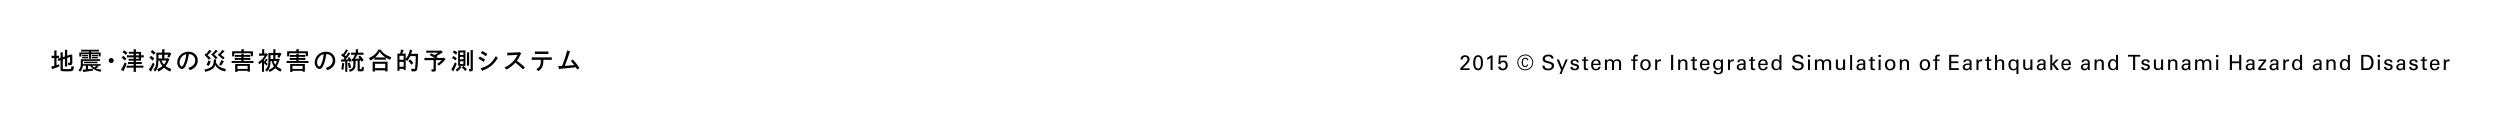 <?xml version="1.0" encoding="utf-8"?>
<!-- Generator: Adobe Illustrator 15.0.0, SVG Export Plug-In . SVG Version: 6.00 Build 0)  -->
<!DOCTYPE svg PUBLIC "-//W3C//DTD SVG 1.1//EN" "http://www.w3.org/Graphics/SVG/1.1/DTD/svg11.dtd">
<svg version="1.1" id="レイヤー_1" xmlns="http://www.w3.org/2000/svg" xmlns:xlink="http://www.w3.org/1999/xlink" x="0px"
	 y="0px" width="1000px" height="50px" viewBox="0 0 1000 50" enable-background="new 0 0 1000 50" xml:space="preserve">
<path fill="#040000" d="M21.72,23.216H21.4c-0.199,0-0.22,0-0.779,0.03v-0.96l0.35,0.01c0.22,0.01,0.38,0.02,0.43,0.02h0.32v-2.13
	l0.79,0.04c0.16,0.01,0.21,0.04,0.21,0.11c0,0.05-0.03,0.1-0.11,0.16v1.82h0.23c0.05,0,0.2-0.01,0.43-0.02l0.36-0.01v0.96
	c-0.561-0.03-0.601-0.03-0.79-0.03h-0.23v2.851c0.66-0.211,0.721-0.23,1.051-0.36l0.109,0.87c-0.68,0.291-1.42,0.55-2.39,0.85
	l-0.18,0.051c-0.03,0.039-0.091,0.1-0.101,0.1c-0.05,0.061-0.11,0.091-0.149,0.091c-0.051,0-0.101-0.06-0.15-0.21l-0.33-0.83
	l0.2-0.05c0.689-0.16,0.729-0.17,1.05-0.261V23.216z M23.06,23.546l1.16-0.38v-2.25l0.78,0.04c0.17,0.01,0.239,0.04,0.239,0.11
	c0,0.05-0.039,0.11-0.119,0.17v1.64l0.85-0.29v-2.67l0.78,0.02c0.16,0,0.239,0.04,0.239,0.13c0,0.05-0.029,0.09-0.109,0.16v2.04
	l1.359-0.45l0.051-0.1l0.58,0.36c0.09,0.06,0.119,0.09,0.119,0.13c0,0.03-0.02,0.06-0.069,0.11v2.92c0,0.61-0.271,0.85-0.95,0.85
	c-0.16,0-0.33-0.01-0.67-0.04l-0.11-0.98c0.29,0.03,0.5,0.05,0.62,0.05c0.17,0,0.22-0.07,0.22-0.32v-2l-1.149,0.39v3.39h-0.91v-3.08
	l-0.85,0.29v3.31c0,0.37,0.05,0.471,0.279,0.512c0.16,0.029,0.65,0.039,1.351,0.039c0.989,0,1.479-0.039,1.59-0.109
	c0.11-0.09,0.189-0.43,0.26-1.09l0.98,0.25c-0.23,1.779-0.351,1.85-2.79,1.85c-0.91,0-1.73-0.029-2.011-0.07
	c-0.38-0.06-0.56-0.31-0.56-0.76v-3.61l-0.85,0.32L23.06,23.546z"/>
<path fill="#040000" d="M33.11,26.286c-0.08,1-0.37,1.67-1.06,2.39l-0.66-0.601c0.74-0.771,0.93-1.271,0.94-2.409v-1.98h6.31
	c0.22,0,0.36-0.01,1.34-0.05v0.76c-0.229-0.01-0.439-0.02-0.51-0.02c-0.46-0.02-0.77-0.03-0.83-0.03h-5.49v1.3h6.301
	c0.239-0.01,0.279-0.01,0.779-0.03v0.7c-0.43-0.021-0.6-0.03-0.779-0.03H38.9l0.45,0.38c0.05,0.04,0.08,0.09,0.08,0.12
	c0,0.06-0.02,0.069-0.29,0.108c-0.2,0.121-0.22,0.131-0.439,0.23c-0.12,0.061-0.271,0.13-0.391,0.18
	c0.4,0.211,1.101,0.391,2.25,0.58l-0.38,0.82c-1.94-0.359-3.4-1.221-4.14-2.42h-0.82v1.43c0.45-0.02,1.17-0.1,1.85-0.22l0.15,0.739
	c-0.69,0.141-0.96,0.181-2.32,0.351c-0.399,0.05-0.699,0.09-0.83,0.11c-0.149,0.02-0.3,0.039-0.46,0.06
	c-0.109,0.101-0.17,0.14-0.22,0.14c-0.04,0-0.09-0.049-0.11-0.129l-0.26-0.881l0.41-0.02c0.47-0.021,0.521-0.03,0.91-0.061v-1.521
	h-1.23V26.286z M31.74,20.986h3.851v-0.37H33.6c-0.07,0-0.28,0.01-0.6,0.02c-0.07,0.01-0.28,0.01-0.511,0.02v-0.8
	c0.41,0.02,0.62,0.02,1.11,0.04h4.83c0.43-0.01,0.57-0.02,1.1-0.04v0.8c-0.22-0.01-0.43-0.02-0.5-0.02
	c-0.31-0.01-0.52-0.02-0.6-0.02h-2.01v0.37h3.84v1.57h-0.82v-0.9h-3.02v1.84h-0.83v-1.84h-3.05v0.97H31.74V20.986z M32.85,21.956
	h2.4v0.56h-2.4V21.956z M32.85,22.766h2.4v0.57h-2.4V22.766z M33.61,24.656h5.37v0.62h-5.37V24.656z M36.73,21.956h2.41v0.56h-2.41
	V21.956z M36.73,22.766h2.41v0.57h-2.41V22.766z M36.82,26.286c0.32,0.34,0.46,0.46,0.801,0.67c0.52-0.312,0.649-0.399,1.02-0.67
	H36.82z"/>
<path fill="#040000" d="M45.5,24.206c0,0.56-0.45,1.01-1.011,1.01c-0.56,0-1.01-0.45-1.01-1.02c0-0.55,0.46-1,1.03-1
	C45.05,23.196,45.5,23.656,45.5,24.206z"/>
<path fill="#040000" d="M50.67,25.356c-0.431,1.291-0.59,1.66-1.17,2.81c-0.03,0.229-0.07,0.311-0.16,0.311
	c-0.05,0-0.061-0.011-0.19-0.101l-0.72-0.551c0.72-1.13,1.04-1.759,1.46-2.859L50.67,25.356z M49.93,24.226
	c-0.32-0.36-0.81-0.8-1.27-1.14l0.59-0.74c0.51,0.32,0.87,0.61,1.33,1.08L49.93,24.226z M50.37,21.946
	c-0.591-0.53-0.801-0.7-1.36-1.08l0.63-0.75c0.44,0.26,0.93,0.65,1.33,1.04L50.37,21.946z M51.75,27.075
	c-0.59,0.021-0.83,0.03-1.101,0.041v-0.88c0.75,0.039,0.82,0.039,1.101,0.039h1.7v-0.67H52.03c-0.189,0-0.359,0.011-0.79,0.031
	v-0.831l0.37,0.01c0.221,0.01,0.37,0.02,0.42,0.02h1.421v-0.56H51.48v-0.76h1.971v-0.59H51.85c-0.37,0-0.59,0.01-1.1,0.04v-0.87
	c0.62,0.03,0.85,0.04,1.1,0.04h1.601v-0.64h-1.94v-0.75h1.94v-1.06l0.859,0.05c0.11,0,0.15,0.03,0.15,0.09
	c0,0.04-0.021,0.09-0.09,0.17v0.75h2.06v1.38c0.521,0,0.59-0.01,1.08-0.03v0.87c-0.26-0.01-0.62-0.02-1.08-0.03v1.34h-2.06v0.56
	h1.569c0.33,0,0.431-0.01,0.79-0.03v0.831c-0.359-0.021-0.479-0.031-0.79-0.031H54.37v0.67h1.869c0.33,0,0.58-0.01,1.101-0.039v0.88
	c-0.48-0.041-0.561-0.041-1.101-0.041H54.37v1.659h-0.92v-1.659H51.75z M54.37,22.136h1.189v-0.64H54.37V22.136z M54.37,23.516
	h1.189v-0.55H54.37V23.516z"/>
<path fill="#040000" d="M61.86,25.605c-0.35,0.86-0.68,1.549-1.25,2.57c-0.069,0.381-0.09,0.44-0.199,0.44
	c-0.051,0-0.11-0.021-0.141-0.052l-0.75-0.75c0.59-0.719,1.16-1.688,1.601-2.739L61.86,25.605z M61.08,24.246
	c-0.311-0.34-0.69-0.69-1.29-1.21l0.62-0.72c0.619,0.44,0.899,0.68,1.329,1.15L61.08,24.246z M61.52,21.946
	c-0.6-0.66-0.68-0.75-1.24-1.19l0.61-0.73c0.5,0.32,0.83,0.61,1.311,1.13L61.52,21.946z M63.37,24.206
	c-0.04,1.54-0.12,2.19-0.341,2.79c-0.25,0.689-0.609,1.27-1.029,1.67L61.4,27.807c0.86-0.82,1.12-1.75,1.12-3.92v-2.85h2.33v-1.35
	l0.94,0.04c0.109,0,0.16,0.03,0.16,0.09s-0.03,0.1-0.181,0.25v0.97h1.75l0.11-0.13l0.7,0.37c0.13,0.06,0.18,0.11,0.18,0.16
	s-0.021,0.08-0.12,0.2c-0.15,0.41-0.46,1.11-0.62,1.4l-0.84-0.39c0.16-0.27,0.23-0.42,0.39-0.75h-1.55v1.49h1.061l0.09-0.24
	l0.74,0.43c0.1,0.06,0.14,0.1,0.14,0.15c0,0.07-0.05,0.11-0.18,0.19c-0.4,1.09-0.73,1.68-1.37,2.5
	c0.489,0.409,1.38,0.88,2.229,1.159l-0.359,1.03c-0.9-0.34-1.721-0.851-2.48-1.521c-0.689,0.63-1.59,1.229-2.35,1.56l-0.41-0.99
	c0.96-0.408,1.63-0.818,2.09-1.25c-0.48-0.5-1.01-1.509-1.16-2.199L63.37,24.206L63.37,24.206z M64.83,23.386v-1.49h-1.44v1.49
	H64.83z M64.61,24.206c0.17,0.57,0.471,1.09,0.971,1.63c0.449-0.53,0.819-1.12,1-1.63H64.61z"/>
<path fill="#040000" d="M75.29,27.176l0.069-0.029c0.67-0.221,0.91-0.33,1.33-0.59c0.94-0.591,1.41-1.391,1.41-2.401
	c0-1.07-0.61-1.98-1.57-2.36c-0.35-0.14-0.75-0.2-1.31-0.22l0.26,0.06c0.11,0.02,0.16,0.07,0.16,0.14c0,0.06-0.03,0.11-0.1,0.15
	l-0.061,0.04c-0.27,1.66-0.41,2.23-0.79,3.32c-0.54,1.581-1.13,2.3-1.85,2.3c-1.05,0-1.95-1.21-1.95-2.63
	c0-1.15,0.57-2.38,1.48-3.18c0.81-0.7,1.88-1.1,3-1.1c2.22,0,3.739,1.43,3.739,3.52c0,1.621-1,3-2.67,3.691
	c-0.1,0.039-0.27,0.1-0.489,0.18L75.29,27.176z M74.48,21.646c-0.68,0.18-1.1,0.41-1.56,0.86c-0.73,0.72-1.09,1.54-1.09,2.47
	c0,0.54,0.14,0.99,0.399,1.32c0.16,0.2,0.36,0.33,0.5,0.33c0.33,0,0.811-0.851,1.23-2.2c0.27-0.84,0.41-1.58,0.5-2.61L74.48,21.646z
	"/>
<path fill="#040000" d="M90.06,28.596c-1.95-0.39-3.25-1.25-3.97-2.64c-0.311,1.351-1.61,2.239-4.021,2.778l-0.34-0.898
	c1.2-0.229,2.2-0.609,2.82-1.08c0.7-0.54,0.95-1.31,0.97-2.98l0.771,0.02c0.17,0,0.229,0.03,0.229,0.1c0,0.06-0.03,0.12-0.1,0.23
	l-0.03,0.36l-0.03,0.37c0.521,1.44,1.88,2.371,4.011,2.73L90.06,28.596z M83.54,23.916c-0.5-0.7-1.23-1.51-1.75-1.94l0.5-0.54
	l0.17,0.12c0.31-0.29,0.95-1.11,1.29-1.66l0.71,0.51c0.09,0.07,0.14,0.14,0.14,0.2c0,0.07-0.07,0.11-0.3,0.15
	c-0.35,0.42-0.75,0.81-1.28,1.29c0.44,0.39,0.5,0.44,0.601,0.54c0.17,0.16,0.33,0.33,0.71,0.74L83.54,23.916z M82.6,25.966
	c0.33-0.64,0.57-1.23,0.72-1.78l0.86,0.28c0.1,0.03,0.16,0.08,0.16,0.14c0,0.07-0.05,0.11-0.16,0.16c-0.12,0.49-0.41,1.2-0.67,1.589
	L82.6,25.966z M86.26,23.696c-0.67-0.87-1.08-1.3-1.8-1.91l0.55-0.51l0.09,0.07c0.4-0.42,0.78-0.9,1.16-1.45l0.69,0.49
	c0.09,0.07,0.14,0.13,0.14,0.19c0,0.08-0.09,0.12-0.26,0.12H86.8c-0.09,0.08-0.14,0.13-0.16,0.15c-0.11,0.12-0.229,0.25-0.35,0.37
	c-0.061,0.07-0.221,0.22-0.62,0.57c0.74,0.67,0.96,0.89,1.319,1.32L86.26,23.696z M89.17,23.756c-0.46-0.47-1.54-1.44-2.08-1.85
	l0.46-0.47l0.15,0.08c0.43-0.45,0.88-1.02,1.229-1.58l0.74,0.51c0.1,0.07,0.16,0.14,0.16,0.19c0,0.07-0.091,0.11-0.271,0.12
	l-0.63,0.58c-0.15,0.14-0.4,0.38-0.41,0.39c-0.04,0.03-0.109,0.09-0.21,0.18c0.9,0.63,0.92,0.64,1.55,1.22L89.17,23.756z
	 M87.67,25.786c0.39-0.6,0.64-1.09,0.88-1.77l0.89,0.45c0.12,0.07,0.15,0.09,0.15,0.14c0,0.06-0.05,0.1-0.19,0.17
	c-0.3,0.54-0.63,1.05-0.989,1.5L87.67,25.786z"/>
<path fill="#040000" d="M92.66,24.356c0.739,0.03,1.27,0.04,1.569,0.05h2.33v-0.46H95.45c-0.101,0-0.391,0.01-0.83,0.02
	c-0.101,0-0.42,0.01-0.74,0.02v-0.84l0.78,0.02c0.39,0.01,0.659,0.02,0.79,0.02h1.109v-0.46h-0.99c-0.3,0-0.43,0-1.58,0.04v-0.81
	c1.25,0.04,1.29,0.04,1.58,0.04h0.99v-0.5l0.9,0.02c0.09,0.01,0.13,0.03,0.13,0.1c0,0.06-0.04,0.13-0.16,0.23v0.15h1.05
	c0.24,0,0.391-0.01,1.57-0.04v0.81c-1.21-0.04-1.271-0.04-1.57-0.04h-1.05v0.46h1.14c0.03,0,0.42-0.01,0.78-0.02
	c0.13,0,0.47-0.01,0.79-0.02v0.84c-0.36-0.01-0.67-0.02-0.79-0.02c-0.41-0.01-0.689-0.02-0.78-0.02h-1.14v0.46h2.37
	c0.15,0,0.439-0.01,0.85-0.02c0.141-0.01,0.351-0.01,0.721-0.03v0.86c-0.771-0.03-1.29-0.04-1.57-0.05h-5.57
	c-0.25,0-0.38,0.01-1.569,0.05V24.356z M92.85,20.516h3.68v-0.83l0.98,0.02c0.09,0,0.13,0.03,0.13,0.08c0,0.06-0.01,0.09-0.15,0.27
	v0.46h3.671v1.97h-0.86v-1.17h-6.59v1.25h-0.86V20.516L92.85,20.516z M94.07,25.596h5.881v3.08h-0.9v-0.351h-4.07v0.45h-0.91V25.596
	z M99.05,27.586v-1.25h-4.07v1.25H99.05z"/>
<path fill="#040000" d="M104.79,24.826c-0.4,0.38-0.59,0.54-1.12,0.9l-0.37-0.86c0.96-0.56,1.97-1.57,2.58-2.59h-1.48
	c-0.17,0-0.199,0-0.779,0.03v-0.93c0.359,0.02,0.51,0.03,0.779,0.03h0.44v-1.75l0.8,0.04c0.08,0,0.13,0.03,0.13,0.08
	c0,0.03,0,0.03-0.09,0.16v1.47h0.71l0.15-0.18l0.55,0.45c0.05,0.04,0.09,0.1,0.09,0.14c0,0.05-0.05,0.09-0.16,0.14
	c-0.72,1.11-0.91,1.37-1.39,1.92v0.59l0.149,0.1c0.29-0.48,0.41-0.72,0.591-1.15l0.63,0.39c0.06,0.04,0.09,0.08,0.09,0.13
	c0,0.07-0.05,0.12-0.17,0.17c-0.2,0.29-0.34,0.49-0.59,0.8c0.029,0.03,0.09,0.08,0.17,0.14c0.399,0.29,0.42,0.31,0.6,0.49
	l-0.47,0.739c-0.271-0.369-0.65-0.75-1-1.009v3.46h-0.84V24.826L104.79,24.826z M108.24,24.396c-0.109,2.27-0.369,3.008-1.51,4.299
	l-0.6-0.729c1.06-1.2,1.24-1.75,1.229-3.88v-2.9h1.95v-1.51l0.811,0.06c0.149,0.02,0.189,0.04,0.189,0.12
	c0,0.06-0.04,0.12-0.149,0.21v1.12h1.56l0.09-0.18l0.7,0.42c0.07,0.04,0.11,0.09,0.11,0.15c0,0.07-0.07,0.14-0.221,0.23
	c-0.229,0.57-0.37,0.88-0.62,1.36l-0.829-0.42c0.199-0.33,0.229-0.38,0.39-0.7h-1.18v1.52h0.92l0.13-0.22l0.6,0.37
	c0.11,0.07,0.141,0.1,0.141,0.15c0,0.07-0.061,0.14-0.211,0.24c-0.25,0.89-0.649,1.82-1.06,2.44c0.46,0.42,0.92,0.688,1.96,1.12
	l-0.39,0.988c-0.8-0.329-1.65-0.889-2.12-1.389c-0.66,0.629-1.51,1.199-2.3,1.539l-0.37-0.83c1.06-0.5,1.46-0.76,2.109-1.369
	c-0.439-0.701-0.63-1.161-0.909-2.21L108.24,24.396L108.24,24.396z M108.22,23.566h1.09v-1.52h-1.09V23.566z M109.43,24.396
	c0.13,0.53,0.39,1.11,0.68,1.51c0.261-0.42,0.46-0.89,0.67-1.51H109.43z"/>
<path fill="#040000" d="M114.66,24.356c0.739,0.03,1.27,0.04,1.569,0.05h2.33v-0.46h-1.109c-0.101,0-0.391,0.01-0.83,0.02
	c-0.101,0-0.42,0.01-0.74,0.02v-0.84l0.78,0.02c0.39,0.01,0.659,0.02,0.79,0.02h1.109v-0.46h-0.99c-0.3,0-0.43,0-1.58,0.04v-0.81
	c1.25,0.04,1.29,0.04,1.58,0.04h0.99v-0.5l0.9,0.02c0.09,0.01,0.13,0.03,0.13,0.1c0,0.06-0.04,0.13-0.16,0.23v0.15h1.05
	c0.24,0,0.391-0.01,1.57-0.04v0.81c-1.21-0.04-1.271-0.04-1.57-0.04h-1.05v0.46h1.14c0.03,0,0.42-0.01,0.78-0.02
	c0.13,0,0.47-0.01,0.79-0.02v0.84c-0.36-0.01-0.67-0.02-0.79-0.02c-0.41-0.01-0.689-0.02-0.78-0.02h-1.14v0.46h2.37
	c0.15,0,0.439-0.01,0.85-0.02c0.141-0.01,0.351-0.01,0.721-0.03v0.86c-0.771-0.03-1.29-0.04-1.57-0.05h-5.57
	c-0.25,0-0.38,0.01-1.569,0.05V24.356z M114.85,20.516h3.68v-0.83l0.98,0.02c0.09,0,0.13,0.03,0.13,0.08c0,0.06-0.01,0.09-0.15,0.27
	v0.46h3.671v1.97h-0.86v-1.17h-6.59v1.25h-0.86V20.516L114.85,20.516z M116.07,25.596h5.881v3.08h-0.9v-0.351h-4.07v0.45h-0.91
	V25.596z M121.05,27.586v-1.25h-4.07v1.25H121.05z"/>
<path fill="#040000" d="M130.29,27.176l0.069-0.029c0.67-0.221,0.91-0.33,1.33-0.59c0.94-0.591,1.41-1.391,1.41-2.401
	c0-1.07-0.61-1.98-1.57-2.36c-0.35-0.14-0.75-0.2-1.31-0.22l0.26,0.06c0.11,0.02,0.16,0.07,0.16,0.14c0,0.06-0.03,0.11-0.1,0.15
	l-0.061,0.04c-0.27,1.66-0.41,2.23-0.79,3.32c-0.54,1.581-1.13,2.3-1.85,2.3c-1.05,0-1.95-1.21-1.95-2.63
	c0-1.15,0.57-2.38,1.48-3.18c0.81-0.7,1.88-1.1,3-1.1c2.22,0,3.739,1.43,3.739,3.52c0,1.621-1,3-2.67,3.691
	c-0.1,0.039-0.27,0.1-0.489,0.18L130.29,27.176z M129.48,21.646c-0.68,0.18-1.1,0.41-1.56,0.86c-0.73,0.72-1.09,1.54-1.09,2.47
	c0,0.54,0.14,0.99,0.399,1.32c0.16,0.2,0.36,0.33,0.5,0.33c0.33,0,0.811-0.851,1.23-2.2c0.27-0.84,0.41-1.58,0.5-2.61L129.48,21.646
	z"/>
<path fill="#040000" d="M136.93,21.456l0.3,0.18c0.54-0.69,0.8-1.12,1.2-1.91l0.69,0.42c0.06,0.04,0.09,0.06,0.09,0.11
	c0,0.06-0.05,0.1-0.2,0.18c-0.37,0.59-0.521,0.8-1.17,1.63c0.24,0.18,0.28,0.21,0.5,0.41c0.42-0.51,0.64-0.84,1.06-1.57l0.66,0.44
	c0.061,0.04,0.09,0.08,0.09,0.12c0,0.06-0.08,0.11-0.25,0.16c-0.449,0.71-1.16,1.62-1.71,2.19c0.511-0.03,0.53-0.03,0.641-0.04
	c0.37-0.02,0.38-0.02,0.6-0.04c-0.17-0.3-0.19-0.34-0.36-0.62l0.7-0.31c0.41,0.57,0.74,1.18,0.9,1.69l-0.79,0.32
	c-0.07-0.21-0.08-0.24-0.16-0.43c-0.34,0.05-0.35,0.05-0.8,0.11v4.238h-0.82v-4.148c-0.11,0.01-0.21,0.02-0.24,0.02l-0.72,0.06
	l-0.21,0.01c-0.14,0.1-0.2,0.13-0.26,0.13c-0.061,0-0.101-0.05-0.12-0.14l-0.15-0.84c0.19,0.01,0.351,0.01,0.44,0.01
	c0.11,0,0.26,0,0.46-0.01c0.27-0.31,0.37-0.44,0.53-0.67c-0.42-0.34-0.74-0.58-1.391-1.03L136.93,21.456z M137.6,25.296
	c0.09,0.01,0.12,0.03,0.12,0.07c0,0.04-0.01,0.06-0.07,0.17c-0.109,1.3-0.189,1.911-0.33,2.45l-0.819-0.359
	c0.2-0.76,0.3-1.47,0.33-2.42L137.6,25.296z M139.84,25.056c0.27,0.6,0.45,1.18,0.59,1.971l-0.89,0.209
	c-0.04-0.369-0.28-1.5-0.431-1.989L139.84,25.056z M139.58,27.916c0.609-0.141,1.13-0.41,1.399-0.721
	c0.29-0.359,0.38-0.799,0.38-2.049c0-0.24-0.01-0.44-0.029-0.8l-0.15,0.01l-0.15,0.01c-0.06,0.11-0.1,0.16-0.149,0.16
	c-0.04,0-0.07-0.04-0.09-0.16l-0.19-0.83h0.28h0.27c0.28-0.4,0.641-1.13,0.801-1.63h-0.721c-0.16,0-0.3,0.01-0.79,0.03v-0.89
	c0.431,0.02,0.601,0.03,0.79,0.03h1.09v-1.4l0.881,0.07c0.079,0.01,0.14,0.05,0.14,0.11c0,0.07-0.03,0.11-0.15,0.28v0.94h1.42
	c0.29,0,0.44-0.01,0.79-0.03v0.89c-0.37-0.02-0.55-0.03-0.79-0.03h-1.67c-0.31,0.63-0.609,1.13-0.979,1.61
	c1.27-0.02,1.33-0.02,1.96-0.05c-0.271-0.35-0.32-0.4-0.61-0.72l0.69-0.53c0.66,0.67,1.08,1.2,1.45,1.86l-0.841,0.59
	c-0.119-0.25-0.14-0.28-0.27-0.5c-0.22,0.02-0.25,0.02-0.45,0.03v3.332c0,0.16,0.03,0.17,0.44,0.17c0.34,0,0.34,0,0.439-0.961
	l0.851,0.229c-0.09,0.79-0.181,1.188-0.301,1.351c-0.13,0.17-0.449,0.24-1.13,0.24c-0.939,0-1.13-0.091-1.13-0.511v-3.8
	c-0.359,0.03-0.54,0.04-0.8,0.05c-0.01,0.18-0.01,0.31-0.02,0.37l-0.03,1.04c-0.061,1.278-0.15,1.569-0.601,2.108
	c-0.34,0.381-0.88,0.69-1.689,0.94L139.58,27.916z"/>
<path fill="#040000" d="M147.52,23.226c1.82-0.72,3.26-2.02,3.83-3.43l1,0.13c0.19,0.03,0.25,0.06,0.25,0.12
	c0,0.05-0.04,0.1-0.149,0.17c0.89,1.16,2.229,2.04,4.079,2.69l-0.5,1.02c-0.68-0.3-0.859-0.39-1.72-0.88v0.85
	c-0.439-0.03-0.59-0.04-1.1-0.04h-2.32c-0.34,0-0.57,0.01-1.1,0.04v-0.74c-0.37,0.31-1.11,0.8-1.59,1.05L147.52,23.226z
	 M149.05,24.696h5.97v3.861h-0.92v-0.431h-4.09v0.5h-0.96V24.696z M154.1,27.266v-1.75h-4.09v1.75H154.1z M154.15,22.946
	c-1.1-0.76-1.77-1.43-2.25-2.25c-0.479,0.86-1.21,1.74-1.85,2.25c0.52,0.02,0.71,0.03,0.84,0.03h2.32c0.06,0,0.29-0.01,0.64-0.02
	L154.15,22.946z"/>
<path fill="#040000" d="M158.97,21.446h1.08c0.16-0.45,0.26-0.93,0.35-1.66l0.931,0.25c0.08,0.02,0.13,0.08,0.13,0.14
	c0,0.05-0.03,0.09-0.12,0.17c-0.21,0.6-0.26,0.73-0.44,1.1h1.37v2.05c0.78-0.7,1.45-2.18,1.681-3.7l0.85,0.32
	c0.1,0.03,0.14,0.07,0.14,0.13c0,0.05-0.04,0.1-0.17,0.22c-0.14,0.58-0.189,0.73-0.31,1.04h2.75c-0.021,2.71-0.07,3.99-0.21,5.28
	c-0.101,0.938-0.21,1.278-0.48,1.51c-0.22,0.2-0.479,0.271-0.939,0.271c-0.25,0-0.48-0.01-0.96-0.051l-0.141-1.02
	c0.88,0.079,0.98,0.09,1.11,0.09c0.34,0,0.41-0.09,0.479-0.689c0.141-1.131,0.221-2.721,0.23-4.451h-2.2
	c-0.37,0.81-0.82,1.51-1.26,1.97l-0.57-0.7v4.29h-0.81v-0.47h-1.67v0.778h-0.82V21.446L158.97,21.446z M161.46,23.896v-1.58h-1.67
	v1.58H161.46z M161.46,26.688v-1.94h-1.67v1.94H161.46z M164.02,23.726c0.57,0.52,1.09,1.12,1.271,1.45l-0.721,0.75
	c-0.22-0.35-0.38-0.57-0.569-0.8c-0.34-0.37-0.48-0.52-0.66-0.72L164.02,23.726z"/>
<path fill="#040000" d="M172.74,27.695c0.17,0.011,0.34,0.011,0.399,0.011c0.22,0,0.3-0.052,0.3-0.21v-3.44h-2.319
	c-0.25,0-0.351,0.01-1.341,0.05v-0.97c0.74,0.04,1.021,0.05,1.341,0.05h2.869c-0.72-0.43-1.149-0.66-2.159-1.16l0.58-0.68
	c0.59,0.26,0.939,0.44,1.329,0.67c0.75-0.42,1.04-0.6,1.511-0.94h-3.62c-0.271,0-0.521,0.01-1.101,0.04v-0.89
	c0.49,0.03,0.681,0.04,1.101,0.04h4.5l0.2-0.17l0.689,0.66c0.061,0.06,0.101,0.12,0.101,0.17c0,0.09-0.061,0.12-0.301,0.18
	c-0.75,0.47-0.93,0.59-1.119,0.7c-0.261,0.14-0.521,0.29-0.79,0.44c-0.091,0.05-0.25,0.13-0.37,0.21c0.22,0.14,0.26,0.16,0.5,0.33
	l-0.3,0.4h2.439l0.23-0.23l0.76,0.63c0.04,0.03,0.07,0.08,0.07,0.12c0,0.05-0.04,0.09-0.12,0.13c-0.88,1.05-1.4,1.54-2.57,2.42
	l-0.69-0.67c0.87-0.62,1.341-1.01,1.841-1.53h-2.36v3.86c0,0.63-0.17,0.729-1.2,0.729c-0.1,0-0.25,0-0.45-0.01l-0.149-0.939H172.74
	L172.74,27.695z"/>
<path fill="#040000" d="M182.71,25.446c-0.59,1.441-0.69,1.67-1.25,2.791c0.02,0.061,0.03,0.141,0.03,0.17
	c0,0.091-0.04,0.141-0.12,0.141c-0.051,0-0.091-0.02-0.12-0.05l-0.73-0.729c0.45-0.69,1.04-1.84,1.471-2.86L182.71,25.446z
	 M181.32,22.406c0.48,0.24,0.91,0.52,1.41,0.93l-0.54,0.81c-0.489-0.41-0.83-0.65-1.39-0.95L181.32,22.406z M181.6,20.156
	c0.49,0.22,0.97,0.53,1.351,0.86l-0.54,0.84c-0.45-0.39-0.83-0.65-1.301-0.92L181.6,20.156z M184.52,26.734
	c0.061,0.041,0.09,0.102,0.09,0.16c0,0.09-0.05,0.15-0.21,0.211c-0.35,0.529-0.949,1.101-1.609,1.539l-0.471-0.76
	c0.71-0.49,1.07-0.84,1.58-1.539h-0.649v-6.161h2.92v6.161h-0.87c0.47,0.319,1.05,0.85,1.46,1.35l-0.69,0.729
	c-0.409-0.55-0.77-0.95-1.29-1.43l0.511-0.649h-1.28L184.52,26.734z M184.01,21.976h1.36v-1h-1.36V21.976z M185.37,23.716v-0.98
	h-1.36v0.98H185.37z M184.01,25.586h1.36v-1.09h-1.36V25.586z M186.79,20.916l0.76,0.03c0.15,0.01,0.2,0.03,0.2,0.1
	c0,0.05-0.021,0.09-0.101,0.18v5.049h-0.859V20.916L186.79,20.916z M189,20.046c0.21,0.01,0.25,0.03,0.25,0.15
	c0,0.07-0.021,0.13-0.12,0.3v7.1c0.02,0.852-0.12,0.94-1.37,0.971l-0.21-0.949h0.17c0.521,0,0.54-0.01,0.54-0.291v-7.319L189,20.046
	z"/>
<path fill="#040000" d="M193.48,24.756l-0.12-0.08c-0.609-0.43-1.04-0.7-1.819-1.13l-0.15-0.09l0.521-0.83
	c0.899,0.44,1.29,0.66,2.09,1.2L193.48,24.756z M199.13,23.226c-1.73,2.68-3.39,4.049-5.91,4.89l-0.03,0.108
	c-0.04,0.11-0.1,0.16-0.17,0.16c-0.08,0-0.13-0.039-0.2-0.15l-0.619-0.959c2.869-0.709,4.46-1.95,6.06-4.72l0.07-0.11L199.13,23.226
	z M194.38,22.506l-0.11-0.07c-0.569-0.41-0.95-0.65-1.819-1.14l-0.131-0.07l0.521-0.82l0.13,0.06c0.84,0.42,1.28,0.67,1.95,1.12
	L194.38,22.506z"/>
<path fill="#040000" d="M202.86,21.096c0.381,0.01,0.4,0.01,0.45,0.01c0.16,0,0.391-0.01,0.7-0.02l3.65-0.18l0.17-0.1l0.59,0.54
	c0.06,0.06,0.09,0.1,0.09,0.16c0,0.07-0.03,0.1-0.17,0.16l-0.09,0.04c-0.521,1.11-0.9,1.76-1.49,2.61
	c1.38,1.01,2.28,1.75,3.19,2.629l-0.721,0.83c-0.54-0.609-2.13-2.021-3.08-2.709c-0.84,0.991-2.13,1.991-3.59,2.78l-0.74-0.84
	c2.49-1.199,3.96-2.62,5.221-5.05l-2.92,0.14c-0.271,0.02-0.391,0.03-0.98,0.08l-0.15,0.02L202.86,21.096z"/>
<path fill="#040000" d="M212.698,22.916c0.57,0.03,0.83,0.04,1.141,0.04h5.729c0.591,0,0.67,0,1.141-0.04v1.04
	c-0.48-0.03-0.681-0.04-1.141-0.04h-2.189c-0.05,2.48-0.46,3.409-1.99,4.521l-0.88-0.711c1.49-0.949,1.84-1.681,1.86-3.811h-2.53
	c-0.49,0-0.66,0.01-1.141,0.04V22.916L212.698,22.916z M219.348,21.626c-0.5-0.04-0.62-0.05-1.14-0.05h-3.13
	c-0.431,0-0.641,0.01-1.141,0.05v-1.06c0.53,0.04,0.78,0.05,1.141,0.05h3.13c0.35,0,0.6-0.01,1.14-0.05V21.626z"/>
<path fill="#040000" d="M229.128,23.786l0.06,0.06c0.98,1.07,1.771,2.08,2.601,3.32l-0.88,0.648c-0.2-0.34-0.341-0.539-0.601-0.92
	c-1,0.142-1.43,0.19-2.41,0.28c-0.979,0.091-1.91,0.171-2.8,0.25l-0.979,0.091l-0.091,0.101c-0.06,0.069-0.13,0.108-0.189,0.108
	c-0.07,0-0.15-0.07-0.2-0.188l-0.42-1.08h0.08c0.67,0,0.82,0,1.53-0.03c0.949-2.4,1.47-3.98,2.01-6.12l0.02-0.09l1.051,0.33
	c0.109,0.04,0.17,0.1,0.17,0.18c0,0.07-0.04,0.12-0.131,0.17l-0.109,0.06c-0.59,1.9-1.12,3.39-1.92,5.399
	c1.55-0.109,3.09-0.239,3.779-0.33c-0.47-0.6-0.739-0.919-1.289-1.56l-0.051-0.05l-0.029-0.03L229.128,23.786z"/>
<path fill="#040000" d="M584.135,27.241l1.52-1.497c0.32-0.312,0.642-0.648,0.902-1.001c0.337-0.463,0.43-0.724,0.43-1.035
	c0-0.286-0.102-0.951-0.936-0.951c-0.938,0-0.953,0.799-0.953,1.018h-0.879c0.008-0.286,0.033-0.841,0.535-1.278
	c0.401-0.344,0.892-0.419,1.263-0.419c0.895,0,1.801,0.453,1.801,1.697c0,0.37-0.023,0.656-0.654,1.456
	c-0.168,0.21-0.909,0.976-1.078,1.144l-1.021,0.968h2.771v0.662h-3.699L584.135,27.241L584.135,27.241z"/>
<path fill="#040000" d="M591.236,22.07c1.737,0,1.947,1.866,1.947,2.96c0,1.38-0.275,2.156-0.806,2.65
	c-0.412,0.385-0.898,0.444-1.158,0.444c-0.771,0-1.301-0.452-1.553-0.964c-0.193-0.389-0.378-0.952-0.378-1.996
	C589.289,24.298,589.389,22.07,591.236,22.07z M591.227,27.43c0.975,0,1.143-1.279,1.143-2.323c0-1.397-0.243-2.365-1.124-2.365
	c-1.017,0-1.149,1.338-1.149,2.382C590.095,26.42,590.346,27.43,591.227,27.43z"/>
<path fill="#040000" d="M596.235,23.106c-0.36,0.302-0.939,0.647-1.352,0.84v-0.84c0.545-0.286,1.083-0.639,1.41-0.916h0.748v5.814
	h-0.808L596.235,23.106L596.235,23.106z"/>
<path fill="#040000" d="M600.18,26.63c0.017,0.588,0.529,0.824,0.967,0.824c1.018,0,1.15-0.959,1.15-1.338
	c0-0.792-0.428-1.255-1.102-1.255c-0.336,0-0.604,0.126-0.78,0.303c-0.178,0.177-0.229,0.354-0.27,0.488h-0.765l0.15-3.462h3.27
	v0.679h-2.546l-0.109,1.882c0.176-0.176,0.546-0.538,1.228-0.538c1.168,0,1.738,0.917,1.738,1.918c0,1.145-0.806,2.01-2.074,2.01
	c-0.941,0-1.689-0.521-1.73-1.513h0.873V26.63z"/>
<path fill="#040000" d="M610.108,21.783c1.754,0,3.181,1.428,3.181,3.184s-1.427,3.182-3.181,3.182
	c-1.778,0-3.188-1.442-3.188-3.182C606.92,23.228,608.329,21.783,610.108,21.783z M610.108,27.773c1.554,0,2.806-1.269,2.806-2.808
	c0-1.54-1.261-2.809-2.806-2.809c-1.569,0-2.812,1.269-2.812,2.809C607.295,26.506,608.538,27.773,610.108,27.773z M610.813,24.117
	c-0.008-0.126-0.066-0.631-0.714-0.631c-0.806,0-0.933,0.917-0.933,1.506c0,0.656,0.16,1.423,0.933,1.423
	c0.597,0,0.681-0.479,0.696-0.599h0.504c-0.066,0.697-0.654,1.004-1.242,1.004c-1.158,0-1.385-1.139-1.385-1.829
	c0-0.732,0.252-1.905,1.452-1.905c0.47,0,1.125,0.208,1.184,1.03L610.813,24.117L610.813,24.117z"/>
<path fill="#040000" d="M617.833,26.234c0.018,0.42,0.067,1.203,1.465,1.203c1.262,0,1.422-0.781,1.422-1.084
	c0-0.682-0.547-0.816-1.396-1.026c-0.926-0.227-1.339-0.328-1.647-0.539c-0.494-0.336-0.627-0.79-0.627-1.194
	c0-1.235,1.164-1.771,2.309-1.771c0.403,0,1.221,0.067,1.706,0.594c0.335,0.369,0.353,0.781,0.368,1.034h-0.871
	c-0.043-0.757-0.682-0.925-1.278-0.925c-0.843,0-1.347,0.378-1.347,0.984c0,0.538,0.354,0.723,1.095,0.899
	c1.446,0.37,1.605,0.404,1.959,0.639c0.561,0.37,0.604,0.959,0.604,1.211c0,1.077-0.838,1.89-2.395,1.89
	c-0.464,0-1.404-0.076-1.882-0.688c-0.344-0.445-0.353-0.934-0.353-1.227H617.833L617.833,26.234z"/>
<path fill="#040000" d="M625.216,28.034l-0.604,1.571h-0.813l0.639-1.614l-1.755-4.201h0.89l1.318,3.328l1.343-3.328h0.856
	L625.216,28.034z"/>
<path fill="#040000" d="M628.991,26.755c-0.011,0.32,0.157,0.767,0.922,0.767c0.328,0,0.57-0.06,0.738-0.271
	c0.084-0.108,0.135-0.252,0.135-0.396c0-0.412-0.293-0.488-0.924-0.631c-0.882-0.203-1.619-0.379-1.619-1.264
	c0-0.774,0.672-1.274,1.646-1.274c0.528,0,1.268,0.15,1.52,0.651c0.108,0.236,0.108,0.438,0.108,0.615h-0.806
	c0.024-0.64-0.528-0.69-0.813-0.69c-0.118,0-0.855,0-0.855,0.606c0,0.387,0.378,0.48,0.596,0.539c1.167,0.277,1.418,0.345,1.67,0.58
	c0.235,0.22,0.319,0.514,0.319,0.783c0,0.473-0.262,0.877-0.571,1.069c-0.369,0.228-0.812,0.285-1.25,0.285
	c-0.856,0-1.654-0.354-1.646-1.371H628.991z"/>
<path fill="#040000" d="M632.778,23.776h0.748v-0.882l0.781-0.252v1.134h0.941v0.575h-0.941v2.533c0,0.212,0,0.563,0.562,0.563
	c0.159,0,0.312-0.024,0.379-0.041v0.613c-0.144,0.023-0.37,0.049-0.656,0.049c-0.723,0-1.066-0.209-1.066-0.897v-2.82h-0.748V23.776
	L632.778,23.776z"/>
<path fill="#040000" d="M637.228,26.038c-0.017,0.877,0.345,1.528,1.21,1.528c0.513,0,0.924-0.271,0.99-0.879h0.79
	c-0.024,0.211-0.059,0.558-0.36,0.887c-0.186,0.209-0.604,0.559-1.454,0.559c-1.326,0-1.958-0.82-1.958-2.16
	c0-0.831,0.169-1.521,0.832-1.983c0.404-0.284,0.908-0.309,1.151-0.309c1.89,0,1.849,1.672,1.831,2.358L637.228,26.038
	L637.228,26.038z M639.454,25.486c0.009-0.405-0.066-1.248-1.041-1.248c-0.514,0-1.136,0.312-1.15,1.248H639.454z"/>
<path fill="#040000" d="M641.973,24.353l-0.018-0.562h0.799v0.61c0.401-0.664,0.975-0.723,1.336-0.723
	c0.933,0,1.227,0.479,1.378,0.79c0.143-0.235,0.487-0.79,1.421-0.79c0.604,0,1.545,0.252,1.545,1.496v2.832h-0.797V25.3
	c0-0.37-0.068-0.53-0.144-0.639c-0.135-0.193-0.403-0.37-0.808-0.37c-0.513,0-0.79,0.294-0.898,0.445
	c-0.187,0.261-0.187,0.723-0.187,0.909v2.36h-0.797v-2.79c0-0.521-0.303-0.924-0.926-0.924c-0.537,0-0.832,0.336-0.924,0.462
	c-0.177,0.244-0.187,0.588-0.187,0.856v2.396h-0.797v-3.652H641.973z"/>
<path fill="#040000" d="M655.159,22.526c-0.135-0.009-0.303-0.017-0.462-0.017c-0.639,0-0.639,0.321-0.639,0.616v0.667h0.982v0.567
	h-0.982v3.646h-0.781v-3.646h-0.832v-0.567h0.832v-0.481c0-0.582,0.033-0.793,0.177-1.011c0.177-0.269,0.513-0.461,1.059-0.461
	c0.228,0,0.479,0.034,0.646,0.056V22.526L655.159,22.526z"/>
<path fill="#040000" d="M658.245,23.68c1.688,0,2.064,1.324,2.064,2.207c0,1.237-0.696,2.264-2.133,2.264
	c-1.394,0-2.074-0.969-2.074-2.205C656.103,24.903,656.59,23.68,658.245,23.68z M658.194,27.562c0.598,0,1.277-0.431,1.277-1.701
	c0-1.05-0.487-1.605-1.227-1.605c-0.505,0-1.318,0.319-1.318,1.641C656.926,26.762,657.295,27.562,658.194,27.562z"/>
<path fill="#040000" d="M662.075,24.645c0-0.285-0.019-0.578-0.044-0.854h0.8l0.016,0.812c0.152-0.586,0.656-0.779,1.009-0.828
	c0.235-0.033,0.411-0.025,0.546-0.017v0.769c-0.042-0.017-0.092-0.025-0.15-0.034c-0.06-0.008-0.134-0.008-0.228-0.008
	c-0.933,0-1.15,0.555-1.15,1.277v2.243h-0.797L662.075,24.645L662.075,24.645z"/>
<path fill="#040000" d="M668.428,21.942h0.84v6.062h-0.84V21.942z"/>
<path fill="#040000" d="M671.281,24.277l-0.008-0.487h0.789l0.008,0.676c0.095-0.176,0.396-0.765,1.357-0.765
	c0.379,0,1.531,0.143,1.531,1.438v2.866h-0.808v-2.681c0-0.277-0.032-0.529-0.227-0.723c-0.203-0.193-0.48-0.286-0.751-0.286
	c-0.573,0-1.104,0.412-1.104,1.261v2.429h-0.789L671.281,24.277L671.281,24.277z"/>
<path fill="#040000" d="M676.305,23.776h0.748v-0.882l0.781-0.252v1.134h0.939v0.575h-0.939v2.533c0,0.212,0,0.563,0.562,0.563
	c0.16,0,0.312-0.024,0.378-0.041v0.613c-0.143,0.023-0.37,0.049-0.654,0.049c-0.724,0-1.066-0.209-1.066-0.897v-2.82h-0.748V23.776z
	"/>
<path fill="#040000" d="M680.756,26.038c-0.019,0.877,0.344,1.528,1.209,1.528c0.513,0,0.924-0.271,0.991-0.879h0.79
	c-0.025,0.211-0.06,0.558-0.361,0.887c-0.187,0.209-0.605,0.559-1.453,0.559c-1.328,0-1.958-0.82-1.958-2.16
	c0-0.831,0.168-1.521,0.832-1.983c0.403-0.284,0.907-0.309,1.151-0.309c1.89,0,1.848,1.672,1.83,2.358L680.756,26.038
	L680.756,26.038z M682.982,25.486c0.009-0.405-0.066-1.248-1.042-1.248c-0.512,0-1.134,0.312-1.149,1.248H682.982z"/>
<path fill="#040000" d="M686.305,28.338c0.033,0.475,0.234,0.827,0.98,0.827c1.098,0,1.114-0.802,1.114-1.948
	c-0.336,0.698-1.132,0.717-1.383,0.717c-0.386,0-0.938-0.084-1.291-0.521c-0.361-0.43-0.479-0.994-0.479-1.559
	c0-1.432,0.841-2.125,1.869-2.125c0.848,0,1.156,0.417,1.324,0.635l0.009-0.572h0.766l-0.019,0.764l-0.008,2.637
	c0,1.021-0.033,1.434-0.201,1.754c-0.354,0.672-1.175,0.755-1.753,0.755c-1.686,0-1.735-0.788-1.77-1.362h0.84V28.338z
	 M688.141,26.923c0.167-0.22,0.284-0.446,0.284-1.213c0-0.53-0.117-0.833-0.327-1.052c-0.209-0.228-0.544-0.371-0.904-0.371
	c-0.997,0-1.131,1.011-1.131,1.549c0,0.648,0.192,1.507,1.156,1.507C687.68,27.343,687.948,27.175,688.141,26.923z"/>
<path fill="#040000" d="M691.2,24.645c0-0.285-0.019-0.578-0.044-0.854h0.8l0.016,0.812c0.152-0.586,0.656-0.779,1.009-0.828
	c0.235-0.033,0.411-0.025,0.546-0.017v0.769c-0.042-0.017-0.092-0.025-0.15-0.034c-0.06-0.008-0.134-0.008-0.228-0.008
	c-0.933,0-1.15,0.555-1.15,1.277v2.243H691.2V24.645z"/>
<path fill="#040000" d="M697.553,28.005c-0.059-0.209-0.075-0.409-0.075-0.627c-0.377,0.697-0.947,0.765-1.3,0.765
	c-0.965,0-1.484-0.547-1.484-1.244c0-0.336,0.117-0.873,0.738-1.231c0.453-0.25,1.124-0.276,1.459-0.276
	c0.201,0,0.327,0.009,0.57,0.025c0-0.524,0-0.752-0.15-0.938c-0.16-0.211-0.504-0.279-0.729-0.279c-0.797,0-0.839,0.549-0.847,0.719
	h-0.789c0.024-0.22,0.051-0.516,0.293-0.802c0.319-0.351,0.914-0.452,1.359-0.452c0.611,0,1.267,0.192,1.494,0.62
	c0.135,0.254,0.143,0.457,0.143,0.651l-0.032,2.015c0,0.067,0.008,0.629,0.065,1.057h-0.715V28.005z M697.008,25.934
	c-0.318,0-1.519,0-1.519,0.856c0,0.269,0.169,0.729,0.873,0.729c0.402,0,0.703-0.16,0.896-0.453
	c0.176-0.285,0.185-0.521,0.201-1.108C697.319,25.941,697.202,25.934,697.008,25.934z"/>
<path fill="#040000" d="M699.608,23.776h0.747v-0.882l0.781-0.252v1.134h0.94v0.575h-0.94v2.533c0,0.212,0,0.563,0.562,0.563
	c0.159,0,0.312-0.024,0.378-0.041v0.613c-0.144,0.023-0.369,0.049-0.654,0.049c-0.724,0-1.067-0.209-1.067-0.897v-2.82h-0.747
	V23.776z"/>
<path fill="#040000" d="M704.057,26.038c-0.017,0.877,0.345,1.528,1.21,1.528c0.513,0,0.924-0.271,0.991-0.879h0.789
	c-0.024,0.211-0.06,0.558-0.36,0.887c-0.185,0.209-0.604,0.559-1.454,0.559c-1.325,0-1.957-0.82-1.957-2.16
	c0-0.831,0.169-1.521,0.832-1.983c0.403-0.284,0.907-0.309,1.15-0.309c1.891,0,1.849,1.672,1.832,2.358L704.057,26.038
	L704.057,26.038z M706.284,25.486c0.008-0.405-0.067-1.248-1.041-1.248c-0.515,0-1.136,0.312-1.151,1.248H706.284z"/>
<path fill="#040000" d="M711.788,21.958h0.79v5.375c0,0.093,0.017,0.454,0.033,0.672h-0.79l-0.017-0.672
	c-0.067,0.118-0.16,0.294-0.379,0.449c-0.344,0.233-0.756,0.31-1.041,0.31c-0.562,0-1.813-0.293-1.813-2.142
	c0-1.607,0.915-2.306,1.905-2.306c0.908,0,1.211,0.539,1.312,0.716V21.958L711.788,21.958z M711.495,24.664
	c-0.168-0.219-0.479-0.429-0.926-0.429c-1.158,0-1.158,1.406-1.158,1.691c0,0.749,0.192,1.615,1.158,1.615
	c1.243,0,1.243-1.371,1.243-1.702C711.813,25.226,711.67,24.89,711.495,24.664z"/>
<path fill="#040000" d="M717.729,26.234c0.019,0.42,0.067,1.203,1.464,1.203c1.263,0,1.422-0.781,1.422-1.084
	c0-0.682-0.547-0.816-1.396-1.026c-0.925-0.227-1.338-0.328-1.646-0.539c-0.493-0.336-0.628-0.79-0.628-1.194
	c0-1.235,1.165-1.771,2.31-1.771c0.403,0,1.22,0.067,1.706,0.594c0.336,0.369,0.352,0.781,0.369,1.034h-0.872
	c-0.042-0.757-0.682-0.925-1.278-0.925c-0.842,0-1.347,0.378-1.347,0.984c0,0.538,0.354,0.723,1.094,0.899
	c1.447,0.37,1.606,0.404,1.96,0.639c0.561,0.37,0.604,0.959,0.604,1.211c0,1.077-0.839,1.89-2.395,1.89
	c-0.463,0-1.404-0.076-1.882-0.688c-0.343-0.445-0.354-0.934-0.354-1.227H717.729L717.729,26.234z"/>
<path fill="#040000" d="M723.124,21.959h0.95v0.863h-0.95V21.959z M723.204,23.791h0.79v4.214h-0.79V23.791z"/>
<path fill="#040000" d="M725.989,24.353l-0.016-0.562h0.797v0.61c0.404-0.664,0.977-0.723,1.337-0.723
	c0.934,0,1.228,0.479,1.378,0.79c0.144-0.235,0.487-0.79,1.42-0.79c0.605,0,1.548,0.252,1.548,1.496v2.832h-0.8V25.3
	c0-0.37-0.065-0.53-0.143-0.639c-0.135-0.193-0.403-0.37-0.807-0.37c-0.514,0-0.79,0.294-0.899,0.445
	c-0.185,0.261-0.185,0.723-0.185,0.909v2.36h-0.8v-2.79c0-0.521-0.303-0.924-0.924-0.924c-0.538,0-0.832,0.336-0.925,0.462
	c-0.177,0.244-0.185,0.588-0.185,0.856v2.396h-0.8v-3.652H725.989z"/>
<path fill="#040000" d="M735.163,23.791v2.71c0,0.411,0.093,0.933,0.897,0.933c0.396,0,0.765-0.136,0.99-0.472
	c0.178-0.251,0.178-0.579,0.178-0.787v-2.384h0.814v3.425c0,0.084,0.017,0.556,0.024,0.789h-0.823l-0.017-0.724
	c-0.151,0.294-0.438,0.765-1.344,0.765c-1.041,0-1.529-0.597-1.529-1.427v-2.828H735.163L735.163,23.791z"/>
<path fill="#040000" d="M740.051,21.958h0.789v6.046h-0.789V21.958z"/>
<path fill="#040000" d="M745.432,28.005c-0.059-0.209-0.076-0.409-0.076-0.627c-0.377,0.697-0.946,0.765-1.299,0.765
	c-0.965,0-1.485-0.547-1.485-1.244c0-0.336,0.117-0.873,0.739-1.231c0.453-0.25,1.123-0.276,1.459-0.276
	c0.201,0,0.326,0.009,0.57,0.025c0-0.524,0-0.752-0.151-0.938c-0.159-0.211-0.503-0.279-0.729-0.279
	c-0.797,0-0.838,0.549-0.848,0.719h-0.788c0.023-0.22,0.05-0.516,0.294-0.802c0.317-0.351,0.914-0.452,1.357-0.452
	c0.612,0,1.268,0.192,1.494,0.62c0.135,0.254,0.144,0.457,0.144,0.651l-0.033,2.015c0,0.067,0.009,0.629,0.066,1.057h-0.715V28.005z
	 M744.887,25.934c-0.318,0-1.518,0-1.518,0.856c0,0.269,0.168,0.729,0.872,0.729c0.401,0,0.703-0.16,0.896-0.453
	c0.176-0.285,0.184-0.521,0.201-1.108C745.198,25.941,745.081,25.934,744.887,25.934z"/>
<path fill="#040000" d="M747.487,23.776h0.747v-0.882l0.781-0.252v1.134h0.94v0.575h-0.94v2.533c0,0.212,0,0.563,0.563,0.563
	c0.158,0,0.311-0.024,0.377-0.041v0.613c-0.144,0.023-0.369,0.049-0.654,0.049c-0.723,0-1.067-0.209-1.067-0.897v-2.82h-0.747
	V23.776z"/>
<path fill="#040000" d="M751.379,21.959h0.949v0.863h-0.949V21.959z M751.459,23.791h0.789v4.214h-0.789V23.791z"/>
<path fill="#040000" d="M756.117,23.68c1.688,0,2.064,1.324,2.064,2.207c0,1.237-0.696,2.264-2.133,2.264
	c-1.396,0-2.074-0.969-2.074-2.205C753.975,24.903,754.461,23.68,756.117,23.68z M756.067,27.562c0.597,0,1.275-0.431,1.275-1.701
	c0-1.05-0.486-1.605-1.226-1.605c-0.505,0-1.319,0.319-1.319,1.641C754.797,26.762,755.167,27.562,756.067,27.562z"/>
<path fill="#040000" d="M759.928,24.277l-0.008-0.487h0.789l0.009,0.676c0.093-0.176,0.396-0.765,1.355-0.765
	c0.381,0,1.531,0.143,1.531,1.438v2.866H762.8v-2.681c0-0.277-0.034-0.529-0.229-0.723c-0.201-0.193-0.479-0.286-0.75-0.286
	c-0.572,0-1.104,0.412-1.104,1.261v2.429h-0.79V24.277z"/>
<path fill="#040000" d="M770.008,23.68c1.688,0,2.065,1.324,2.065,2.207c0,1.237-0.696,2.264-2.133,2.264
	c-1.395,0-2.073-0.969-2.073-2.205C767.868,24.903,768.354,23.68,770.008,23.68z M769.958,27.562c0.597,0,1.275-0.431,1.275-1.701
	c0-1.05-0.485-1.605-1.227-1.605c-0.504,0-1.318,0.319-1.318,1.641C768.69,26.762,769.059,27.562,769.958,27.562z"/>
<path fill="#040000" d="M775.936,22.526c-0.135-0.009-0.303-0.017-0.463-0.017c-0.638,0-0.638,0.321-0.638,0.616v0.667h0.981v0.567
	h-0.981v3.646h-0.782v-3.646h-0.831v-0.567h0.831v-0.481c0-0.582,0.034-0.793,0.177-1.011c0.177-0.269,0.514-0.461,1.061-0.461
	c0.227,0,0.479,0.034,0.646,0.056V22.526z"/>
<path fill="#040000" d="M779.658,21.943h3.804v0.711h-2.965v1.888h2.821v0.703h-2.821v2.022h3.031v0.735h-3.87V21.943z"/>
<path fill="#040000" d="M787.954,28.005c-0.06-0.209-0.076-0.409-0.076-0.627c-0.377,0.697-0.947,0.765-1.299,0.765
	c-0.966,0-1.486-0.547-1.486-1.244c0-0.336,0.117-0.873,0.739-1.231c0.453-0.25,1.124-0.276,1.459-0.276
	c0.2,0,0.327,0.009,0.569,0.025c0-0.524,0-0.752-0.15-0.938c-0.158-0.211-0.502-0.279-0.729-0.279c-0.797,0-0.839,0.549-0.848,0.719
	h-0.789c0.025-0.22,0.051-0.516,0.295-0.802c0.318-0.351,0.914-0.452,1.357-0.452c0.612,0,1.268,0.192,1.493,0.62
	c0.136,0.254,0.145,0.457,0.145,0.651L788.6,26.95c0,0.067,0.009,0.629,0.068,1.057h-0.714V28.005z M787.409,25.934
	c-0.319,0-1.519,0-1.519,0.856c0,0.269,0.167,0.729,0.871,0.729c0.402,0,0.705-0.16,0.896-0.453
	c0.177-0.285,0.186-0.521,0.201-1.108C787.718,25.941,787.601,25.934,787.409,25.934z"/>
<path fill="#040000" d="M790.594,24.645c0-0.285-0.018-0.578-0.043-0.854h0.799l0.016,0.812c0.152-0.586,0.656-0.779,1.01-0.828
	c0.234-0.033,0.411-0.025,0.546-0.017v0.769c-0.042-0.017-0.092-0.025-0.151-0.034c-0.059-0.008-0.134-0.008-0.227-0.008
	c-0.934,0-1.151,0.555-1.151,1.277v2.243h-0.797L790.594,24.645L790.594,24.645z"/>
<path fill="#040000" d="M794.035,23.776h0.746v-0.882l0.781-0.252v1.134h0.941v0.575h-0.941v2.533c0,0.212,0,0.563,0.563,0.563
	c0.159,0,0.312-0.024,0.378-0.041v0.613c-0.144,0.023-0.369,0.049-0.655,0.049c-0.723,0-1.067-0.209-1.067-0.897v-2.82h-0.747
	L794.035,23.776L794.035,23.776z"/>
<path fill="#040000" d="M798.02,21.958h0.799v2.449c0.261-0.445,0.781-0.698,1.369-0.698c0.445,0,1.084,0.16,1.328,0.673
	c0.084,0.168,0.144,0.37,0.144,0.983v2.639h-0.808v-2.496c0-0.378,0-1.194-0.908-1.194c-0.588,0-0.882,0.361-0.99,0.563
	c-0.135,0.235-0.135,0.63-0.135,0.891v2.236h-0.799V21.958z"/>
<path fill="#040000" d="M807.401,23.791c-0.008,0.167-0.017,0.536-0.017,0.688v5.152h-0.798v-2.092
	c-0.067,0.102-0.151,0.234-0.344,0.359c-0.354,0.24-0.757,0.266-0.949,0.266c-1.025,0-1.924-0.719-1.924-2.283
	c0-1.557,0.883-2.163,1.771-2.163c0.856,0,1.251,0.471,1.438,0.766l0.023-0.693H807.401z M805.343,24.307
	c-1.134,0-1.15,1.195-1.15,1.523c0,0.303,0.042,0.917,0.346,1.348c0.185,0.268,0.512,0.411,0.905,0.411
	c0.976,0,1.168-0.767,1.168-1.606C806.612,25.637,806.612,24.307,805.343,24.307z"/>
<path fill="#040000" d="M810.09,23.791v2.71c0,0.411,0.092,0.933,0.896,0.933c0.396,0,0.766-0.136,0.991-0.472
	c0.176-0.251,0.176-0.579,0.176-0.787v-2.384h0.814v3.425c0,0.084,0.018,0.556,0.025,0.789h-0.822l-0.019-0.724
	c-0.149,0.294-0.437,0.765-1.344,0.765c-1.041,0-1.526-0.597-1.526-1.427v-2.828H810.09L810.09,23.791z"/>
<path fill="#040000" d="M817.551,28.005c-0.059-0.209-0.076-0.409-0.076-0.627c-0.377,0.697-0.947,0.765-1.299,0.765
	c-0.965,0-1.485-0.547-1.485-1.244c0-0.336,0.117-0.873,0.739-1.231c0.453-0.25,1.123-0.276,1.459-0.276
	c0.201,0,0.326,0.009,0.57,0.025c0-0.524,0-0.752-0.151-0.938c-0.159-0.211-0.503-0.279-0.729-0.279
	c-0.797,0-0.838,0.549-0.848,0.719h-0.789c0.024-0.22,0.051-0.516,0.294-0.802c0.318-0.351,0.914-0.452,1.358-0.452
	c0.612,0,1.267,0.192,1.494,0.62c0.135,0.254,0.144,0.457,0.144,0.651l-0.033,2.015c0,0.067,0.009,0.629,0.066,1.057h-0.715V28.005z
	 M817.006,25.934c-0.318,0-1.519,0-1.519,0.856c0,0.269,0.168,0.729,0.872,0.729c0.402,0,0.704-0.16,0.897-0.453
	c0.176-0.285,0.184-0.521,0.201-1.108C817.317,25.941,817.2,25.934,817.006,25.934z"/>
<path fill="#040000" d="M820.124,21.895h0.781v3.617l1.579-1.721h1.033l-1.781,1.788l1.892,2.426h-1.033l-1.688-2.274v2.274h-0.781
	L820.124,21.895L820.124,21.895z"/>
<path fill="#040000" d="M825.318,26.038c-0.017,0.877,0.346,1.528,1.21,1.528c0.513,0,0.925-0.271,0.99-0.879h0.79
	c-0.023,0.211-0.059,0.558-0.36,0.887c-0.186,0.209-0.604,0.559-1.453,0.559c-1.327,0-1.958-0.82-1.958-2.16
	c0-0.831,0.168-1.521,0.832-1.983c0.403-0.284,0.907-0.309,1.15-0.309c1.891,0,1.85,1.672,1.831,2.358L825.318,26.038
	L825.318,26.038z M827.543,25.486c0.009-0.405-0.066-1.248-1.041-1.248c-0.514,0-1.135,0.312-1.15,1.248H827.543z"/>
<path fill="#040000" d="M835.218,28.005c-0.059-0.209-0.075-0.409-0.075-0.627c-0.377,0.697-0.947,0.765-1.3,0.765
	c-0.965,0-1.485-0.547-1.485-1.244c0-0.336,0.117-0.873,0.738-1.231c0.453-0.25,1.125-0.276,1.459-0.276
	c0.201,0,0.328,0.009,0.57,0.025c0-0.524,0-0.752-0.15-0.938c-0.159-0.211-0.503-0.279-0.729-0.279c-0.797,0-0.84,0.549-0.848,0.719
	h-0.789c0.025-0.22,0.052-0.516,0.294-0.802c0.319-0.351,0.914-0.452,1.358-0.452c0.612,0,1.268,0.192,1.494,0.62
	c0.135,0.254,0.143,0.457,0.143,0.651l-0.033,2.015c0,0.067,0.009,0.629,0.067,1.057h-0.715V28.005z M834.673,25.934
	c-0.319,0-1.519,0-1.519,0.856c0,0.269,0.167,0.729,0.872,0.729c0.402,0,0.704-0.16,0.896-0.453
	c0.176-0.285,0.186-0.521,0.201-1.108C834.983,25.941,834.866,25.934,834.673,25.934z"/>
<path fill="#040000" d="M837.837,24.277l-0.009-0.487h0.79l0.009,0.676c0.092-0.176,0.396-0.765,1.355-0.765
	c0.38,0,1.531,0.143,1.531,1.438v2.866h-0.806v-2.681c0-0.277-0.034-0.529-0.229-0.723c-0.201-0.193-0.479-0.286-0.75-0.286
	c-0.572,0-1.104,0.412-1.104,1.261v2.429h-0.79v-3.728H837.837z"/>
<path fill="#040000" d="M846.425,21.958h0.79v5.375c0,0.093,0.017,0.454,0.033,0.672h-0.789l-0.019-0.672
	c-0.065,0.118-0.159,0.294-0.378,0.449c-0.345,0.233-0.756,0.31-1.042,0.31c-0.562,0-1.812-0.293-1.812-2.142
	c0-1.607,0.914-2.306,1.904-2.306c0.907,0,1.211,0.539,1.312,0.716V21.958z M846.131,24.664c-0.168-0.219-0.479-0.429-0.924-0.429
	c-1.16,0-1.16,1.406-1.16,1.691c0,0.749,0.192,1.615,1.16,1.615c1.242,0,1.242-1.371,1.242-1.702
	C846.451,25.226,846.307,24.89,846.131,24.664z"/>
<path fill="#040000" d="M853.237,28.005v-5.351h-2.032v-0.711h4.896v0.711h-2.033v5.351H853.237z"/>
<path fill="#040000" d="M857.322,26.755c-0.009,0.32,0.159,0.767,0.924,0.767c0.327,0,0.569-0.06,0.737-0.271
	c0.084-0.108,0.136-0.252,0.136-0.396c0-0.412-0.295-0.488-0.925-0.631c-0.881-0.203-1.619-0.379-1.619-1.264
	c0-0.774,0.673-1.274,1.646-1.274c0.529,0,1.268,0.15,1.52,0.651c0.109,0.236,0.109,0.438,0.109,0.615h-0.807
	c0.024-0.64-0.528-0.69-0.813-0.69c-0.118,0-0.855,0-0.855,0.606c0,0.387,0.378,0.48,0.596,0.539c1.167,0.277,1.418,0.345,1.67,0.58
	c0.235,0.22,0.319,0.514,0.319,0.783c0,0.473-0.262,0.877-0.571,1.069c-0.369,0.228-0.812,0.285-1.25,0.285
	c-0.855,0-1.654-0.354-1.646-1.371H857.322z"/>
<path fill="#040000" d="M862.37,23.791v2.71c0,0.411,0.092,0.933,0.897,0.933c0.396,0,0.764-0.136,0.99-0.472
	c0.177-0.251,0.177-0.579,0.177-0.787v-2.384h0.814v3.425c0,0.084,0.017,0.556,0.024,0.789h-0.822l-0.018-0.724
	c-0.15,0.294-0.437,0.765-1.344,0.765c-1.041,0-1.528-0.597-1.528-1.427v-2.828H862.37L862.37,23.791z"/>
<path fill="#040000" d="M867.263,24.277l-0.009-0.487h0.79l0.009,0.676c0.092-0.176,0.396-0.765,1.356-0.765
	c0.38,0,1.53,0.143,1.53,1.438v2.866h-0.806v-2.681c0-0.277-0.034-0.529-0.229-0.723c-0.2-0.193-0.479-0.286-0.75-0.286
	c-0.571,0-1.104,0.412-1.104,1.261v2.429h-0.79v-3.728H867.263z"/>
<path fill="#040000" d="M875.457,28.005c-0.06-0.209-0.075-0.409-0.075-0.627c-0.377,0.697-0.947,0.765-1.3,0.765
	c-0.966,0-1.485-0.547-1.485-1.244c0-0.336,0.117-0.873,0.738-1.231c0.453-0.25,1.125-0.276,1.459-0.276
	c0.201,0,0.328,0.009,0.569,0.025c0-0.524,0-0.752-0.149-0.938c-0.159-0.211-0.503-0.279-0.729-0.279
	c-0.796,0-0.839,0.549-0.847,0.719h-0.789c0.025-0.22,0.051-0.516,0.294-0.802c0.319-0.351,0.914-0.452,1.358-0.452
	c0.611,0,1.268,0.192,1.494,0.62c0.135,0.254,0.143,0.457,0.143,0.651l-0.033,2.015c0,0.067,0.008,0.629,0.067,1.057h-0.715V28.005z
	 M874.912,25.934c-0.319,0-1.519,0-1.519,0.856c0,0.269,0.167,0.729,0.872,0.729c0.402,0,0.704-0.16,0.896-0.453
	c0.176-0.285,0.186-0.521,0.2-1.108C875.221,25.941,875.104,25.934,874.912,25.934z"/>
<path fill="#040000" d="M878.059,24.353l-0.016-0.562h0.797v0.61c0.404-0.664,0.976-0.723,1.337-0.723
	c0.933,0,1.227,0.479,1.378,0.79c0.143-0.235,0.487-0.79,1.42-0.79c0.605,0,1.547,0.252,1.547,1.496v2.832h-0.799V25.3
	c0-0.37-0.066-0.53-0.143-0.639c-0.136-0.193-0.403-0.37-0.808-0.37c-0.513,0-0.79,0.294-0.898,0.445
	c-0.186,0.261-0.186,0.723-0.186,0.909v2.36h-0.799v-2.79c0-0.521-0.303-0.924-0.924-0.924c-0.538,0-0.832,0.336-0.925,0.462
	c-0.178,0.244-0.186,0.588-0.186,0.856v2.396h-0.799v-3.652H878.059z"/>
<path fill="#040000" d="M886.401,21.959h0.95v0.863h-0.95V21.959z M886.481,23.791h0.79v4.214h-0.79V23.791z"/>
<path fill="#040000" d="M892.781,21.942v2.608h2.89v-2.608h0.84v6.062h-0.84V25.27h-2.89v2.735h-0.84v-6.062L892.781,21.942
	L892.781,21.942z"/>
<path fill="#040000" d="M901.118,28.005c-0.059-0.209-0.074-0.409-0.074-0.627c-0.378,0.697-0.947,0.765-1.301,0.765
	c-0.965,0-1.484-0.547-1.484-1.244c0-0.336,0.117-0.873,0.737-1.231c0.453-0.25,1.125-0.276,1.459-0.276
	c0.201,0,0.328,0.009,0.57,0.025c0-0.524,0-0.752-0.15-0.938c-0.158-0.211-0.503-0.279-0.729-0.279
	c-0.796,0-0.839,0.549-0.847,0.719h-0.789c0.025-0.22,0.051-0.516,0.294-0.802c0.318-0.351,0.914-0.452,1.357-0.452
	c0.612,0,1.269,0.192,1.494,0.62c0.135,0.254,0.144,0.457,0.144,0.651l-0.033,2.015c0,0.067,0.008,0.629,0.067,1.057h-0.716V28.005z
	 M900.573,25.934c-0.318,0-1.518,0-1.518,0.856c0,0.269,0.167,0.729,0.872,0.729c0.401,0,0.704-0.16,0.896-0.453
	c0.177-0.285,0.187-0.521,0.201-1.108C900.883,25.941,900.766,25.934,900.573,25.934z"/>
<path fill="#040000" d="M903.293,27.189l2.251-2.803h-2.135V23.79h3.033v0.673l-2.327,2.93h2.327v0.613h-3.149V27.189z"/>
<path fill="#040000" d="M910.678,28.005c-0.06-0.209-0.076-0.409-0.076-0.627c-0.377,0.697-0.947,0.765-1.299,0.765
	c-0.965,0-1.486-0.547-1.486-1.244c0-0.336,0.117-0.873,0.739-1.231c0.453-0.25,1.124-0.276,1.459-0.276
	c0.201,0,0.327,0.009,0.569,0.025c0-0.524,0-0.752-0.15-0.938c-0.158-0.211-0.502-0.279-0.729-0.279
	c-0.797,0-0.839,0.549-0.848,0.719h-0.789c0.025-0.22,0.051-0.516,0.295-0.802c0.318-0.351,0.914-0.452,1.357-0.452
	c0.612,0,1.268,0.192,1.494,0.62c0.135,0.254,0.144,0.457,0.144,0.651l-0.034,2.015c0,0.067,0.009,0.629,0.068,1.057h-0.714V28.005z
	 M910.133,25.934c-0.319,0-1.519,0-1.519,0.856c0,0.269,0.167,0.729,0.871,0.729c0.402,0,0.705-0.16,0.897-0.453
	c0.176-0.285,0.185-0.521,0.2-1.108C910.443,25.941,910.325,25.934,910.133,25.934z"/>
<path fill="#040000" d="M913.313,24.645c0-0.285-0.017-0.578-0.041-0.854h0.797l0.019,0.812c0.149-0.586,0.653-0.779,1.008-0.828
	c0.233-0.033,0.412-0.025,0.546-0.017v0.769c-0.042-0.017-0.093-0.025-0.151-0.034c-0.058-0.009-0.135-0.008-0.227-0.008
	c-0.934,0-1.15,0.555-1.15,1.277v2.243h-0.799L913.313,24.645L913.313,24.645z"/>
<path fill="#040000" d="M920.034,21.958h0.79v5.375c0,0.093,0.018,0.454,0.033,0.672h-0.789l-0.018-0.672
	c-0.066,0.118-0.159,0.294-0.378,0.449c-0.346,0.233-0.757,0.31-1.042,0.31c-0.562,0-1.812-0.293-1.812-2.142
	c0-1.607,0.914-2.306,1.905-2.306c0.907,0,1.21,0.539,1.311,0.716V21.958z M919.74,24.664c-0.168-0.219-0.479-0.429-0.924-0.429
	c-1.16,0-1.16,1.406-1.16,1.691c0,0.749,0.193,1.615,1.16,1.615c1.243,0,1.243-1.371,1.243-1.702
	C920.06,25.226,919.916,24.89,919.74,24.664z"/>
<path fill="#040000" d="M927.947,28.005c-0.059-0.209-0.075-0.409-0.075-0.627c-0.377,0.697-0.946,0.765-1.3,0.765
	c-0.965,0-1.484-0.547-1.484-1.244c0-0.336,0.116-0.873,0.737-1.231c0.453-0.25,1.125-0.276,1.459-0.276
	c0.201,0,0.328,0.009,0.57,0.025c0-0.524,0-0.752-0.15-0.938c-0.158-0.211-0.503-0.279-0.729-0.279
	c-0.796,0-0.839,0.549-0.847,0.719h-0.789c0.024-0.22,0.051-0.516,0.294-0.802c0.318-0.351,0.914-0.452,1.357-0.452
	c0.612,0,1.269,0.192,1.494,0.62c0.135,0.254,0.144,0.457,0.144,0.651l-0.033,2.015c0,0.067,0.008,0.629,0.066,1.057h-0.715V28.005z
	 M927.402,25.934c-0.319,0-1.518,0-1.518,0.856c0,0.269,0.167,0.729,0.872,0.729c0.401,0,0.703-0.16,0.896-0.453
	c0.176-0.285,0.187-0.521,0.201-1.108C927.711,25.941,927.594,25.934,927.402,25.934z"/>
<path fill="#040000" d="M930.565,24.277l-0.008-0.487h0.789l0.009,0.676c0.093-0.176,0.396-0.765,1.356-0.765
	c0.38,0,1.53,0.143,1.53,1.438v2.866h-0.806v-2.681c0-0.277-0.034-0.529-0.229-0.723c-0.201-0.193-0.479-0.286-0.75-0.286
	c-0.572,0-1.104,0.412-1.104,1.261v2.429h-0.79L930.565,24.277L930.565,24.277z"/>
<path fill="#040000" d="M939.154,21.958h0.79v5.375c0,0.093,0.018,0.454,0.033,0.672h-0.789l-0.018-0.672
	c-0.066,0.118-0.159,0.294-0.379,0.449c-0.345,0.233-0.756,0.31-1.041,0.31c-0.562,0-1.812-0.293-1.812-2.142
	c0-1.607,0.914-2.306,1.905-2.306c0.907,0,1.21,0.539,1.311,0.716V21.958z M938.86,24.664c-0.168-0.219-0.479-0.429-0.924-0.429
	c-1.16,0-1.16,1.406-1.16,1.691c0,0.749,0.193,1.615,1.16,1.615c1.243,0,1.243-1.371,1.243-1.702
	C939.179,25.226,939.035,24.89,938.86,24.664z"/>
<path fill="#040000" d="M944.492,21.943h1.758c0.816,0,1.776,0,2.449,0.788c0.535,0.63,0.744,1.462,0.744,2.293
	c0,1.311-0.543,2.119-1.004,2.488c-0.599,0.493-1.348,0.493-2.24,0.493h-1.707V21.943z M945.332,27.316h0.824
	c0.582,0,1.188-0.032,1.592-0.336c0.775-0.578,0.802-1.57,0.802-1.923c0-0.227-0.019-1.26-0.591-1.89
	c-0.388-0.429-0.875-0.529-1.616-0.529h-1.011V27.316L945.332,27.316z"/>
<path fill="#040000" d="M951.057,21.959h0.949v0.863h-0.949V21.959z M951.137,23.791h0.789v4.214h-0.789V23.791z"/>
<path fill="#040000" d="M954.449,26.755c-0.008,0.32,0.16,0.767,0.924,0.767c0.327,0,0.57-0.06,0.738-0.271
	c0.084-0.108,0.135-0.252,0.135-0.396c0-0.412-0.295-0.488-0.924-0.631c-0.881-0.203-1.62-0.379-1.62-1.264
	c0-0.774,0.673-1.274,1.646-1.274c0.528,0,1.268,0.15,1.519,0.651c0.109,0.236,0.109,0.438,0.109,0.615h-0.806
	c0.024-0.64-0.529-0.69-0.814-0.69c-0.117,0-0.854,0-0.854,0.606c0,0.387,0.377,0.48,0.596,0.539c1.166,0.277,1.418,0.345,1.67,0.58
	c0.234,0.22,0.318,0.514,0.318,0.783c0,0.473-0.261,0.877-0.57,1.069c-0.369,0.228-0.813,0.285-1.25,0.285
	c-0.855,0-1.654-0.354-1.646-1.371H954.449z"/>
<path fill="#040000" d="M961.368,28.005c-0.059-0.209-0.074-0.409-0.074-0.627c-0.378,0.697-0.947,0.765-1.301,0.765
	c-0.965,0-1.484-0.547-1.484-1.244c0-0.336,0.117-0.873,0.737-1.231c0.453-0.25,1.125-0.276,1.459-0.276
	c0.201,0,0.328,0.009,0.57,0.025c0-0.524,0-0.752-0.15-0.938c-0.158-0.211-0.503-0.279-0.729-0.279
	c-0.796,0-0.839,0.549-0.847,0.719h-0.789c0.024-0.22,0.051-0.516,0.294-0.802c0.318-0.351,0.914-0.452,1.357-0.452
	c0.612,0,1.269,0.192,1.494,0.62c0.135,0.254,0.144,0.457,0.144,0.651l-0.033,2.015c0,0.067,0.008,0.629,0.067,1.057h-0.716V28.005z
	 M960.823,25.934c-0.318,0-1.518,0-1.518,0.856c0,0.269,0.167,0.729,0.872,0.729c0.401,0,0.704-0.16,0.896-0.453
	c0.177-0.285,0.187-0.521,0.201-1.108C961.133,25.941,961.016,25.934,960.823,25.934z"/>
<path fill="#040000" d="M964.506,26.755c-0.011,0.32,0.157,0.767,0.922,0.767c0.328,0,0.57-0.06,0.738-0.271
	c0.084-0.108,0.135-0.252,0.135-0.396c0-0.412-0.293-0.488-0.923-0.631c-0.883-0.203-1.62-0.379-1.62-1.264
	c0-0.774,0.672-1.274,1.646-1.274c0.528,0,1.268,0.15,1.52,0.651c0.108,0.236,0.108,0.438,0.108,0.615h-0.806
	c0.024-0.64-0.528-0.69-0.813-0.69c-0.117,0-0.855,0-0.855,0.606c0,0.387,0.378,0.48,0.596,0.539c1.167,0.277,1.418,0.345,1.67,0.58
	c0.235,0.22,0.319,0.514,0.319,0.783c0,0.473-0.261,0.877-0.571,1.069c-0.369,0.228-0.812,0.285-1.25,0.285
	c-0.855,0-1.654-0.354-1.646-1.371H964.506z"/>
<path fill="#040000" d="M968.293,23.776h0.748v-0.882l0.78-0.252v1.134h0.94v0.575h-0.94v2.533c0,0.212,0,0.563,0.562,0.563
	c0.16,0,0.311-0.024,0.378-0.041v0.613c-0.144,0.023-0.37,0.049-0.655,0.049c-0.723,0-1.065-0.209-1.065-0.897v-2.82h-0.748V23.776z
	"/>
<path fill="#040000" d="M972.743,26.038c-0.017,0.877,0.346,1.528,1.21,1.528c0.513,0,0.925-0.271,0.99-0.879h0.79
	c-0.023,0.211-0.059,0.558-0.36,0.887c-0.186,0.209-0.604,0.559-1.453,0.559c-1.327,0-1.958-0.82-1.958-2.16
	c0-0.831,0.168-1.521,0.832-1.983c0.403-0.284,0.907-0.309,1.15-0.309c1.891,0,1.85,1.672,1.831,2.358L972.743,26.038
	L972.743,26.038z M974.969,25.486c0.009-0.405-0.066-1.248-1.041-1.248c-0.514,0-1.135,0.312-1.15,1.248H974.969z"/>
<path fill="#040000" d="M977.516,24.645c0-0.285-0.019-0.578-0.042-0.854h0.798l0.017,0.812c0.151-0.586,0.655-0.779,1.01-0.828
	c0.233-0.033,0.411-0.025,0.545-0.017v0.769c-0.041-0.017-0.093-0.025-0.15-0.034c-0.058-0.009-0.135-0.008-0.227-0.008
	c-0.935,0-1.151,0.555-1.151,1.277v2.243h-0.798L977.516,24.645L977.516,24.645z"/>
</svg>
